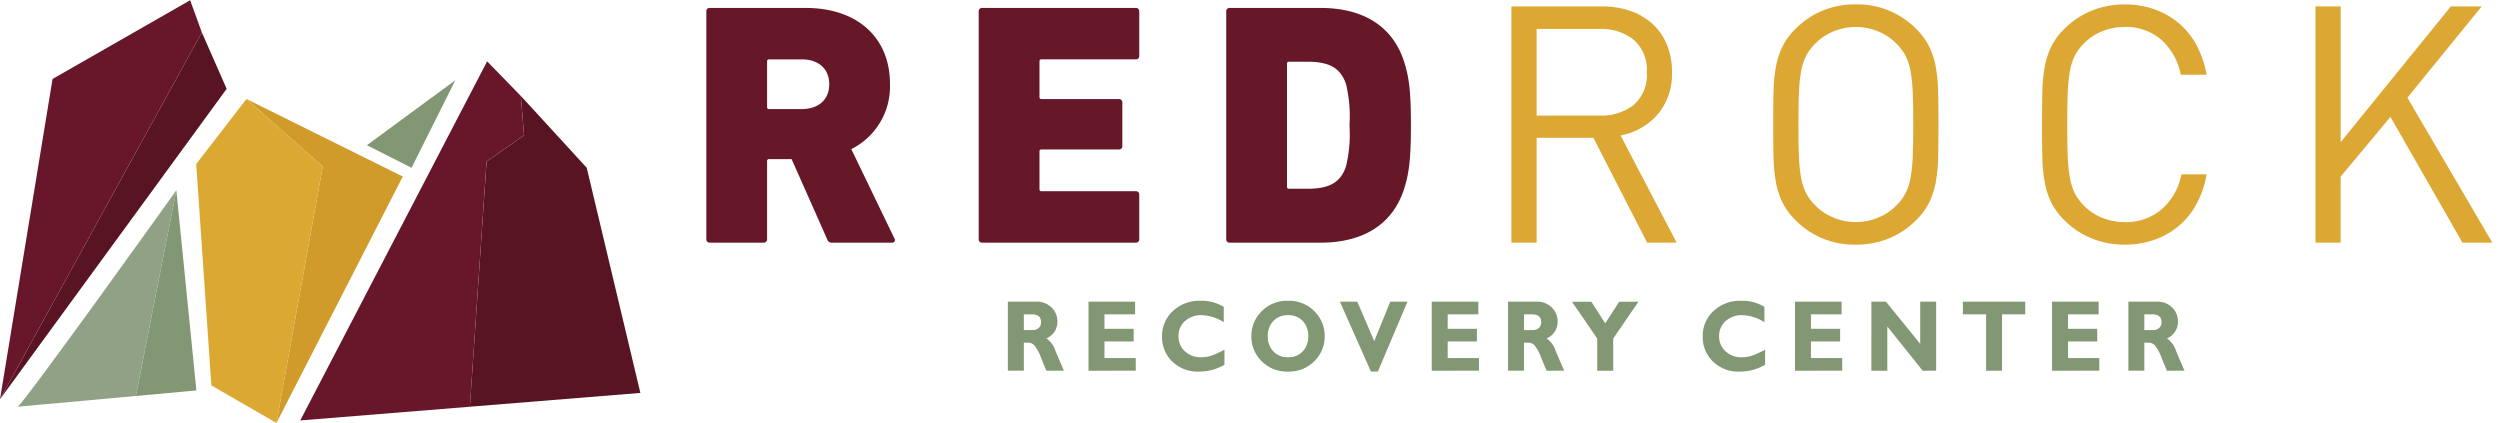 <?xml version="1.0" encoding="UTF-8"?> <svg xmlns="http://www.w3.org/2000/svg" width="283.872" height="48.027" viewBox="0 0 283.872 48.027"><g transform="translate(0 0.026)"><path d="M-141.951-128.116a3.872,3.872,0,0,1-1.148-2.841,3.846,3.846,0,0,1,1.21-2.866A4.345,4.345,0,0,1-138.726-135a4.784,4.784,0,0,1,2.635.689v1.743a4.873,4.873,0,0,0-2.506-.8,2.7,2.7,0,0,0-1.9.671,2.2,2.2,0,0,0-.737,1.706,2.256,2.256,0,0,0,.725,1.723,2.62,2.62,0,0,0,1.862.679,3.656,3.656,0,0,0,1.084-.16,9.979,9.979,0,0,0,1.551-.7v1.711a5.681,5.681,0,0,1-2.858.779A4.16,4.16,0,0,1-141.951-128.116Zm-38.82,1.152-3.523-7.936h1.974l1.925,4.477,1.821-4.477h1.952l-3.362,7.936Zm-12.417-1.188a3.909,3.909,0,0,1-1.161-2.827,3.94,3.94,0,0,1,1.153-2.815A3.984,3.984,0,0,1-190.179-135a3.967,3.967,0,0,1,3.009,1.208,3.954,3.954,0,0,1,1.151,2.813,3.907,3.907,0,0,1-1.165,2.821,4,4,0,0,1-2.994,1.194A4.019,4.019,0,0,1-193.188-128.152Zm1.341-4.56a2.391,2.391,0,0,0-.634,1.733,2.393,2.393,0,0,0,.634,1.73,2.2,2.2,0,0,0,1.668.659,2.191,2.191,0,0,0,1.661-.659,2.4,2.4,0,0,0,.63-1.73,2.4,2.4,0,0,0-.63-1.733,2.2,2.2,0,0,0-1.661-.656A2.207,2.207,0,0,0-191.847-132.712Zm-11.494,4.6a3.872,3.872,0,0,1-1.148-2.841,3.849,3.849,0,0,1,1.21-2.866A4.347,4.347,0,0,1-200.116-135a4.784,4.784,0,0,1,2.635.689v1.743a4.873,4.873,0,0,0-2.506-.8,2.7,2.7,0,0,0-1.9.671,2.2,2.2,0,0,0-.737,1.706,2.256,2.256,0,0,0,.725,1.723,2.619,2.619,0,0,0,1.862.679,3.644,3.644,0,0,0,1.082-.16,9.943,9.943,0,0,0,1.553-.7v1.711a5.682,5.682,0,0,1-2.858.779A4.161,4.161,0,0,1-203.341-128.116Zm112.963,1.051q-.178-.387-.621-1.475a4.619,4.619,0,0,0-.757-1.4.953.953,0,0,0-.674-.31h-.521v3.181h-1.812V-134.9h3.249a2.334,2.334,0,0,1,1.718.659,2.165,2.165,0,0,1,.661,1.594,2.027,2.027,0,0,1-1.249,1.917,2.733,2.733,0,0,1,1.041,1.445q.494,1.177.953,2.22Zm-2.573-4.616h.959a1.072,1.072,0,0,0,.725-.232.833.833,0,0,0,.268-.665q0-.887-1.036-.886h-.916Zm-10.478,4.616V-134.9h5.289v1.436h-3.477v1.643H-98.3v1.436h-3.316v1.884h3.55v1.436Zm-7.49,0v-6.4h-2.635V-134.9h7.081v1.436h-2.635v6.4Zm-7.2,0-4.015-5.02v5.02h-1.812V-134.9h1.661l3.884,4.791V-134.9h1.812v7.835Zm-14.5,0V-134.9h5.288v1.436h-3.477v1.643h3.316v1.436h-3.316v1.884h3.55v1.436Zm-22.455,0v-3.656l-2.869-4.18h2.2l1.578,2.462,1.585-2.462h2.19l-2.868,4.181v3.654Zm-5.74,0q-.178-.387-.621-1.475a4.619,4.619,0,0,0-.757-1.4.953.953,0,0,0-.674-.31h-.521v3.181H-165.2V-134.9h3.249a2.334,2.334,0,0,1,1.718.659,2.165,2.165,0,0,1,.661,1.594,2.027,2.027,0,0,1-1.249,1.917,2.729,2.729,0,0,1,1.041,1.445q.494,1.177.953,2.22Zm-2.573-4.616h.958a1.07,1.07,0,0,0,.725-.232.833.833,0,0,0,.268-.665q0-.887-1.036-.886h-.916Zm-10.478,4.616V-134.9h5.289v1.436h-3.478v1.643h3.317v1.436h-3.317v1.884h3.551v1.436Zm-38.973,0V-134.9h5.289v1.436h-3.478v1.643h3.317v1.436h-3.317v1.884h3.551v1.436Zm-4.771,0q-.18-.387-.621-1.475a4.6,4.6,0,0,0-.758-1.4.953.953,0,0,0-.673-.31h-.521v3.181H-222V-134.9h3.249a2.333,2.333,0,0,1,1.718.659,2.166,2.166,0,0,1,.661,1.594,2.028,2.028,0,0,1-1.249,1.917,2.738,2.738,0,0,1,1.041,1.445q.493,1.177.952,2.22Zm-2.573-4.616h.958a1.073,1.073,0,0,0,.726-.232.833.833,0,0,0,.268-.665q0-.887-1.037-.886h-.915Z" transform="translate(336.438 169.129)" fill="#829774" stroke="rgba(0,0,0,0)" stroke-miterlimit="10" stroke-width="1"></path><path d="M-156.117-108.435a9.365,9.365,0,0,1-3.109-2.074,7.571,7.571,0,0,1-1.45-1.958,8.784,8.784,0,0,1-.754-2.281,17.194,17.194,0,0,1-.282-2.863q-.039-1.6-.038-3.749t.038-3.749a17.2,17.2,0,0,1,.282-2.863,8.766,8.766,0,0,1,.754-2.28,7.593,7.593,0,0,1,1.45-1.96,9.388,9.388,0,0,1,3.109-2.072,9.812,9.812,0,0,1,3.748-.716,10.012,10.012,0,0,1,3.354.546,9,9,0,0,1,2.769,1.563,8.524,8.524,0,0,1,2.035,2.507,11.159,11.159,0,0,1,1.149,3.372H-146a7.068,7.068,0,0,0-2.185-3.956,6.074,6.074,0,0,0-4.183-1.47,6.8,6.8,0,0,0-2.542.49A5.866,5.866,0,0,0-157-130.554a5.494,5.494,0,0,0-1.018,1.376,6.364,6.364,0,0,0-.565,1.771,18.026,18.026,0,0,0-.245,2.487q-.055,1.45-.056,3.56t.056,3.56a18.012,18.012,0,0,0,.245,2.488,6.367,6.367,0,0,0,.565,1.77A5.442,5.442,0,0,0-157-112.166a5.856,5.856,0,0,0,2.092,1.395,6.8,6.8,0,0,0,2.542.489,6.21,6.21,0,0,0,4.22-1.469,6.971,6.971,0,0,0,2.224-3.955h2.864a11.145,11.145,0,0,1-1.149,3.371,8.524,8.524,0,0,1-2.035,2.507,8.959,8.959,0,0,1-2.769,1.562,9.99,9.99,0,0,1-3.354.547A9.812,9.812,0,0,1-156.117-108.435Zm-33.63-2.073a7.558,7.558,0,0,1-1.451-1.959,8.846,8.846,0,0,1-.754-2.28,17.2,17.2,0,0,1-.282-2.864q-.038-1.6-.039-3.748t.039-3.749a17.215,17.215,0,0,1,.282-2.864,8.857,8.857,0,0,1,.754-2.28,7.573,7.573,0,0,1,1.451-1.959A9.322,9.322,0,0,1-182.889-135a9.323,9.323,0,0,1,6.858,2.789,7.611,7.611,0,0,1,1.45,1.959,8.858,8.858,0,0,1,.754,2.28,17.4,17.4,0,0,1,.283,2.864q.036,1.6.037,3.749t-.037,3.748a17.391,17.391,0,0,1-.283,2.864,8.846,8.846,0,0,1-.754,2.28,7.6,7.6,0,0,1-1.45,1.959,9.435,9.435,0,0,1-3.09,2.073,9.768,9.768,0,0,1-3.768.715A9.321,9.321,0,0,1-189.747-110.507Zm4.314-21.422a6.118,6.118,0,0,0-2.091,1.414,5.442,5.442,0,0,0-1.017,1.375,6.373,6.373,0,0,0-.566,1.752,17.4,17.4,0,0,0-.244,2.468q-.057,1.45-.057,3.561t.057,3.56a17.432,17.432,0,0,0,.244,2.469,6.366,6.366,0,0,0,.566,1.751,5.41,5.41,0,0,0,1.017,1.375,6.1,6.1,0,0,0,2.091,1.413,6.565,6.565,0,0,0,2.544.509,6.564,6.564,0,0,0,2.543-.509,6.115,6.115,0,0,0,2.092-1.413,5.5,5.5,0,0,0,1.017-1.375,6.4,6.4,0,0,0,.565-1.751,17.554,17.554,0,0,0,.245-2.469q.057-1.45.057-3.56t-.057-3.561a17.526,17.526,0,0,0-.245-2.468,6.4,6.4,0,0,0-.565-1.752,5.53,5.53,0,0,0-1.017-1.375,6.13,6.13,0,0,0-2.092-1.414,6.579,6.579,0,0,0-2.543-.508A6.58,6.58,0,0,0-185.433-131.929Zm71.424,23.984-8.177-14.281-5.652,6.783v7.5H-130.7v-26.829h2.863v15.413l12.51-15.413h3.506l-8.441,10.364,9.646,16.466Zm-92.579,0-6.1-11.907h-6.444v11.907H-222v-26.828h10.286a9.749,9.749,0,0,1,3.2.508,7.216,7.216,0,0,1,2.525,1.47,6.591,6.591,0,0,1,1.639,2.355,8.037,8.037,0,0,1,.584,3.127,7.066,7.066,0,0,1-1.62,4.8,7.358,7.358,0,0,1-4.22,2.393l6.367,12.17Zm-12.549-14.431h7.16a5.949,5.949,0,0,0,3.862-1.206,4.473,4.473,0,0,0,1.488-3.694,4.531,4.531,0,0,0-1.488-3.712,5.887,5.887,0,0,0-3.862-1.224h-7.16Z" transform="translate(393.618 135.474)" fill="#dca833" stroke="rgba(0,0,0,0)" stroke-miterlimit="10" stroke-width="1"></path><path d="M-162.574-108.345a.37.37,0,0,1-.391-.392v-25.87a.369.369,0,0,1,.391-.392h10.309c4.7,0,8.153,1.96,9.486,6.076.549,1.724.784,3.214.784,7.251,0,4-.235,5.527-.784,7.252-1.333,4.116-4.783,6.076-9.486,6.076Zm6.507-20.3V-114.7a.207.207,0,0,0,.235.235h2.077c2.431,0,3.764-.666,4.391-2.548a15.464,15.464,0,0,0,.392-4.665,15.456,15.456,0,0,0-.392-4.664c-.627-1.883-1.96-2.549-4.391-2.549h-2.077A.208.208,0,0,0-156.067-128.65Zm-34.613,20.3a.37.37,0,0,1-.392-.392v-25.87a.37.37,0,0,1,.392-.392h17.445a.37.37,0,0,1,.392.392v5.056a.37.37,0,0,1-.392.392h-10.7a.208.208,0,0,0-.235.235v4.037a.208.208,0,0,0,.235.236h8.781a.37.37,0,0,1,.392.392v4.939a.371.371,0,0,1-.392.392h-8.781a.207.207,0,0,0-.235.235v4.272a.208.208,0,0,0,.235.236h10.7a.369.369,0,0,1,.392.391v5.056a.37.37,0,0,1-.392.392Zm-17.012,0a.528.528,0,0,1-.587-.392l-4.039-9.094h-2.548a.208.208,0,0,0-.235.235v8.859a.371.371,0,0,1-.392.392h-6.115a.371.371,0,0,1-.392-.392v-25.87a.371.371,0,0,1,.392-.392h10.858c6.115,0,9.6,3.567,9.6,8.585a7.948,7.948,0,0,1-4.389,7.447l4.9,10.153a.3.3,0,0,1-.274.471Zm-7.409-20.579v5.174a.208.208,0,0,0,.235.235h3.685c1.96,0,3.137-1.1,3.137-2.821s-1.177-2.822-3.137-2.822h-3.685A.208.208,0,0,0-215.1-128.924Z" transform="translate(302.203 135.873)" fill="#661829" stroke="rgba(0,0,0,0)" stroke-miterlimit="10" stroke-width="1"></path><g transform="translate(0 0)"><path d="M34.092,47.714l19.262-1.557,1.894-27.842,4.258-2.984-.371-4.464L55.313,6.938Z" fill="#671729"></path><path d="M72.714,44.589l-19.36,1.568,1.9-27.842,4.257-2.984-.37-4.464,7.48,8.156Z" fill="#581422"></path><path d="M36.644,18.885,31.39,48,45.734,20.02,27.982,11.215Z" fill="#d09b2b"></path><path d="M22.278,18.6,24,43.739,31.391,48l5.254-29.115-8.663-7.669Z" fill="#dba931"></path><path d="M41.66,16.461l5.069,2.566L51.7,9.086Z" fill="#829774"></path><path d="M20.024,21.581l-4.6,23.356L1.993,46.156c.566-.141,18.031-24.575,18.031-24.575" fill="#90a185"></path><path d="M22.3,44.306l-6.871.632,4.595-23.356Z" fill="#829875"></path><path d="M25.737,10.062,0,45.307,22.92,3.658Z" fill="#581422"></path><path d="M22.92,3.659,0,45.307,5.967,8.94,21.592,0Z" fill="#671729"></path></g></g></svg> 